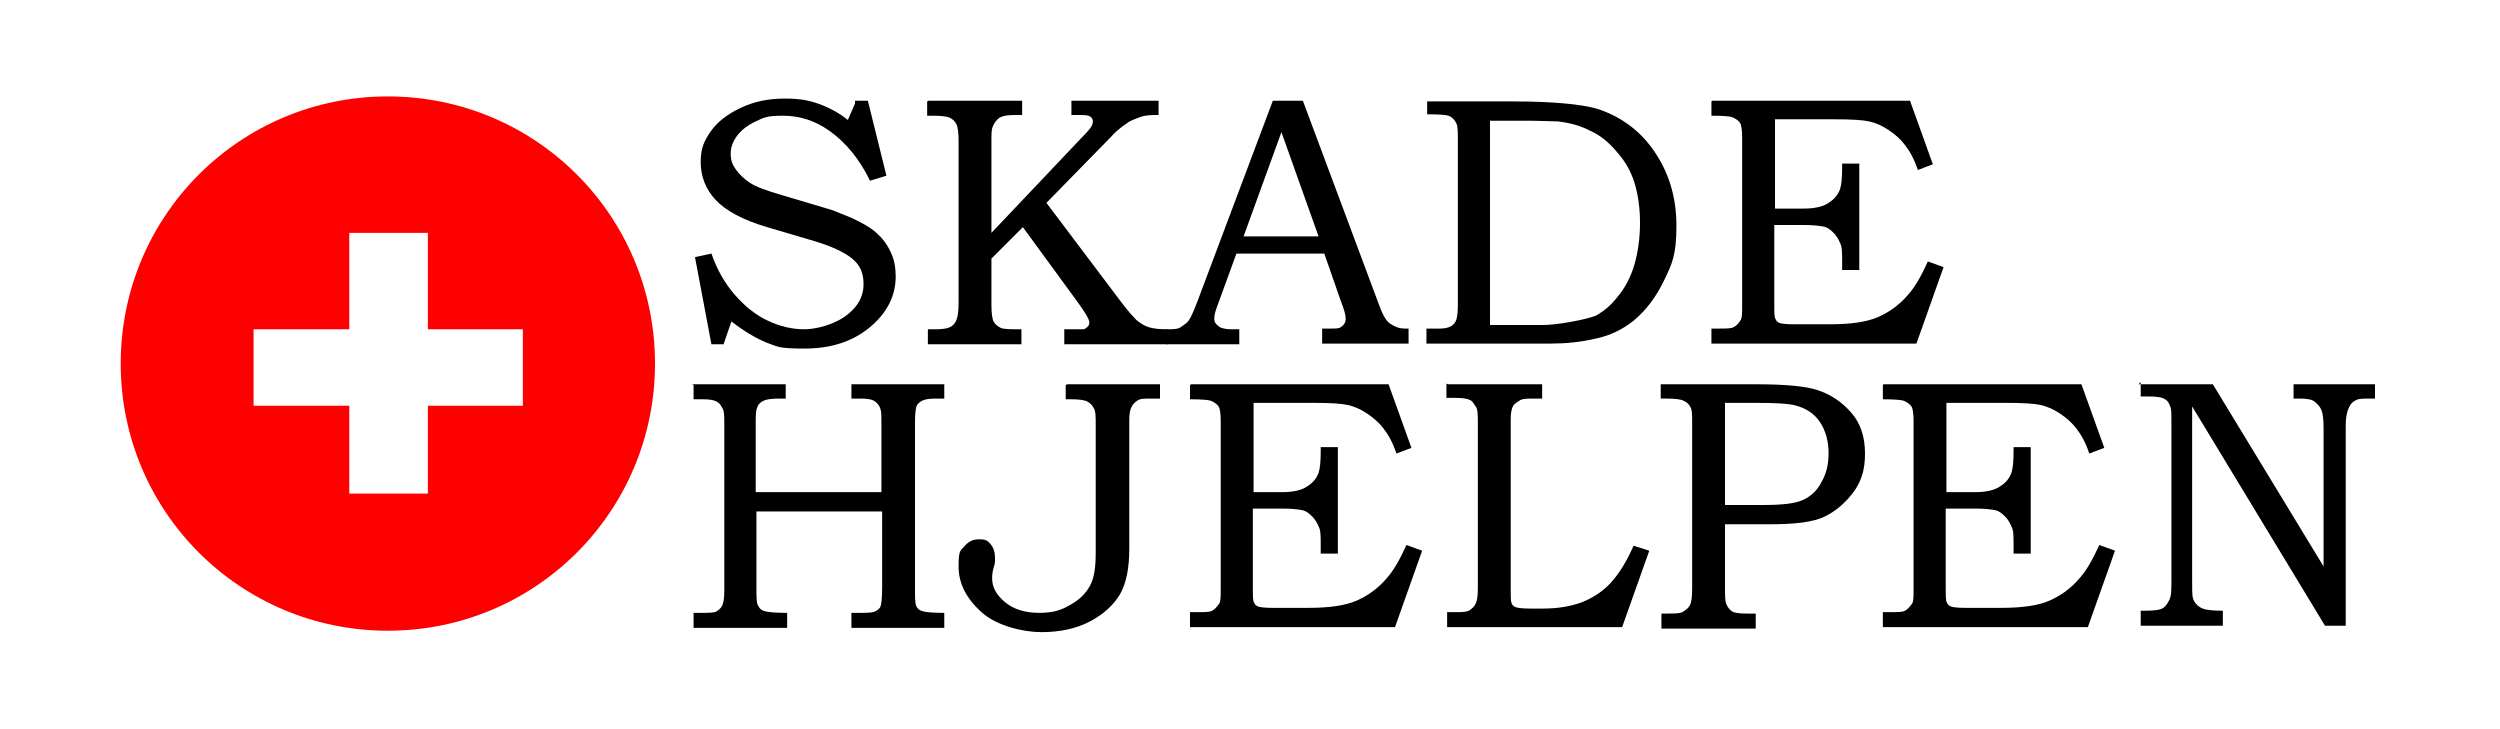<svg xmlns="http://www.w3.org/2000/svg" id="Layer_1" viewBox="0 0 350 102.1"><defs><style>      .st0 {        fill: #ff0001;      }    </style></defs><g><path d="M119.7,14.1h1.8l2.6,10.5-2.3.7c-1.4-2.9-3.3-5.3-5.7-7-2-1.4-4.1-2.1-6.5-2.1s-2.7.3-3.8.8c-1.1.5-2,1.2-2.6,2-.6.8-.9,1.6-.9,2.5s.2,1.5.7,2.2,1.1,1.3,2,1.9,2.4,1.1,4.4,1.7l6.4,1.9c.8.2,1.9.7,3.4,1.3,1.5.7,2.6,1.3,3.5,2.1.8.7,1.5,1.6,2,2.7.5,1,.7,2.2.7,3.4,0,2.7-1.2,5.1-3.6,7.1-2.4,2-5.4,3-9.2,3s-3.7-.3-5.2-.8c-1.5-.6-3.2-1.6-5-3l-1.1,3.2h-1.7l-2.3-12.2,2.3-.5c.8,2.3,1.9,4.2,3.3,5.8,1.4,1.6,2.9,2.8,4.6,3.6,1.7.8,3.4,1.2,5.1,1.2s4.4-.7,6.1-2.1c1.5-1.2,2.2-2.6,2.2-4.2s-.5-2.7-1.6-3.6c-1.1-.9-3-1.8-5.8-2.6l-6.1-1.8c-3.4-1-5.8-2.3-7.2-3.8-1.4-1.5-2.1-3.3-2.1-5.3s.5-3,1.4-4.3c.9-1.3,2.3-2.4,4.2-3.3s3.9-1.3,6.2-1.3,3.7.3,5.4,1c1.2.5,2.3,1.1,3.4,2l1-2.3h0Z"></path><path d="M130,14.1h13.1v2h-.9c-1.1,0-1.8.1-2.3.4-.4.3-.7.7-.9,1.2-.2.4-.2,1.1-.2,2v12.9l12.8-13.5c.7-.7,1.1-1.2,1.2-1.4.1-.2.2-.4.2-.7s-.1-.5-.4-.7c-.3-.2-.9-.2-1.8-.2h-.8v-2h12.2v2c-1,0-1.8,0-2.6.3s-1.4.5-1.9.9c-1,.7-1.7,1.3-2.1,1.8l-9.1,9.3,10.4,13.8c.9,1.2,1.7,2.1,2.2,2.6.6.5,1.1.8,1.7,1,.6.2,1.5.3,2.7.3v2.1h-14.5v-2.1h.9c1,0,1.5,0,1.7,0,.3,0,.5-.2.7-.4s.2-.4.2-.6c0-.4-.6-1.4-1.7-2.9l-7.6-10.4-4.4,4.4v6.5c0,1.1.1,1.9.3,2.3s.6.7,1,.9c.4.2,1.4.2,2.9.2v2.1h-13.1v-2.1h1c1,0,1.7-.1,2.1-.3.4-.2.7-.5.9-1s.3-1.3.3-2.5v-22.5c0-1.2-.1-2-.3-2.4s-.5-.7-.9-.9c-.4-.2-1.2-.3-2.4-.3h-.8v-2h0Z"></path><path d="M178.4,14.1h4l10.6,28.4c.5,1.4,1,2.4,1.6,2.8s1.2.7,2.1.7h.5v2.1h-12.1v-2.1c.4,0,.8,0,1.1,0,.8,0,1.3,0,1.5-.2.5-.3.7-.7.7-1.2s-.2-1.2-.7-2.5l-2.3-6.6h-12.3l-2.7,7.4c-.3.8-.4,1.3-.4,1.6s0,.6.3.9c.2.2.4.4.7.5.3.1.8.2,1.4.2s.8,0,1.1,0v2.1h-10.2v-2.1c.9,0,1.6,0,2-.3s.8-.5,1.1-.9c.3-.4.7-1.3,1.2-2.6l10.6-28.2h0ZM174.1,33.1h10.5l-5.2-14.6-5.3,14.6h0Z"></path><path d="M199.8,16.2v-2h12.1c5.6,0,9.4.4,11.6,1,3.2,1,5.9,2.9,7.9,5.7,2.2,3.1,3.3,6.6,3.3,10.7s-.6,5.3-1.7,7.6c-1.1,2.3-2.5,4.2-4.3,5.7-1.5,1.2-3.3,2.1-5.3,2.5-2.1.5-4.2.7-6.3.7h-17.4v-2.1h1.9c.6,0,1.1-.1,1.5-.3.4-.2.7-.6.8-1,.1-.3.2-1,.2-2.1v-22.8c0-1.3,0-2.1-.2-2.5-.2-.5-.6-.9-1.1-1.1-.3-.1-1.3-.2-3-.2h0ZM208.6,45.5h7.4c.7,0,2-.1,3.7-.4,1.7-.3,2.9-.6,3.7-.9,1.1-.6,2.1-1.4,3.1-2.7,1-1.2,1.8-2.7,2.3-4.4.5-1.7.8-3.7.8-5.9s-.3-4.1-.8-5.7-1.4-3.1-2.5-4.3c-1.1-1.3-2.3-2.3-3.7-2.9-1.3-.7-2.8-1.1-4.5-1.3-.9,0-2.4-.1-4.5-.1h-5v28.7h0Z"></path><path d="M239.7,14.1h27.7l3.2,8.9-2.1.8c-.5-1.5-1.1-2.6-1.8-3.5-.6-.8-1.4-1.5-2.3-2.1-.9-.6-1.8-1-2.7-1.2s-2.5-.3-4.9-.3h-8.3v12.5h4.1c1.5,0,2.7-.3,3.4-.8.8-.5,1.3-1.1,1.6-1.9.2-.6.3-1.6.3-3v-.6h2.4v14.9h-2.4v-1.3c0-1.1,0-2-.3-2.5-.2-.5-.5-1-.9-1.4-.5-.5-.9-.8-1.5-.9s-1.4-.2-2.7-.2h-4.1v11.1c0,1.2,0,1.9.2,2.1.1.3.3.4.5.5.2.1.9.2,2,.2h5.1c2.8,0,5.1-.3,6.7-1s3-1.7,4.2-3.1c1-1.1,1.9-2.7,2.8-4.7l2.2.8-3.8,10.7h-28.7v-2.1h1c1.1,0,1.8,0,2.1-.2.4-.2.7-.5,1-1,.2-.3.2-1,.2-2.1v-23.4c0-1.1-.1-1.8-.3-2.1s-.6-.6-1.1-.8c-.3-.1-1.2-.2-2.9-.2v-2h0Z"></path><path d="M96.9,53.8h13.1v2h-.9c-1,0-1.8.1-2.2.3-.4.2-.8.5-.9,1-.2.4-.2,1.1-.2,2.3v9.5h17.6v-9.2c0-1.3,0-2-.1-2.3-.1-.5-.4-.9-.8-1.2-.4-.3-1.1-.4-2-.4h-1.3v-2h13v2h-1.2c-.9,0-1.5.1-1.9.3-.4.2-.7.5-.8.8s-.2,1.1-.2,2.3v23.2c0,1.3,0,2.1.2,2.5.2.4.5.6,1,.7.3.1,1.3.2,2.9.2v2.1h-13v-2.1h.9c1.2,0,2,0,2.4-.2.4-.2.7-.4.8-.8.1-.3.2-1.1.2-2.6v-10.6h-17.6v10.8c0,1.3,0,2.1.3,2.5.2.4.5.6,1,.7.4.1,1.4.2,3,.2v2.1h-13.1v-2.1h.8c1.3,0,2.1,0,2.4-.2s.6-.4.8-.8.3-1.1.3-2.1v-23.4c0-1.1,0-1.8-.3-2.2-.2-.4-.4-.7-.8-.9s-1-.3-1.8-.3h-1.4v-2h0Z"></path><path d="M149.4,53.8h13v2h-1.3c-.9,0-1.5,0-1.9.3s-.6.5-.8.9-.3,1-.3,1.8v18c0,2.7-.4,4.8-1.3,6.4-.9,1.5-2.3,2.8-4.2,3.8-1.9,1-4.2,1.5-6.8,1.5s-6.3-.9-8.4-2.8-3.2-4-3.2-6.4.3-2.2.8-2.8c.6-.7,1.2-1,2.1-1s1.2.2,1.6.7c.4.5.6,1.1.6,1.9s0,.7-.2,1.4c-.2.7-.2,1.2-.2,1.5,0,1.2.6,2.3,1.8,3.3s2.8,1.5,4.8,1.5,3.1-.4,4.3-1.1c1.3-.7,2.2-1.6,2.8-2.7.6-1.1.8-2.6.8-4.7v-17.8c0-1.2,0-2-.3-2.4-.2-.4-.5-.7-.9-.9-.4-.2-1.2-.3-2.2-.3h-.8v-2h0Z"></path><path d="M166.8,53.8h27.6l3.2,8.9-2.1.8c-.5-1.5-1.1-2.6-1.8-3.5-.6-.8-1.4-1.5-2.3-2.1s-1.8-1-2.7-1.2-2.5-.3-4.9-.3h-8.3v12.5h4.1c1.5,0,2.7-.3,3.4-.8.8-.5,1.3-1.1,1.6-1.9.2-.6.3-1.6.3-3v-.6h2.4v14.9h-2.4v-1.3c0-1.1,0-2-.3-2.5-.2-.5-.5-1-.9-1.4-.5-.5-.9-.8-1.5-.9s-1.4-.2-2.7-.2h-4.1v11.1c0,1.2,0,1.9.2,2.1.1.3.3.4.5.5.2.1.9.2,2,.2h5.1c2.8,0,5.1-.3,6.7-1s3-1.7,4.2-3.1c1-1.1,1.9-2.7,2.8-4.7l2.2.8-3.8,10.7h-28.7v-2.1h1c1.1,0,1.8,0,2.1-.2.4-.2.7-.6,1-1,.2-.3.2-1,.2-2.1v-23.4c0-1.1-.1-1.8-.3-2.1s-.6-.6-1.1-.8c-.3-.1-1.2-.2-2.9-.2v-2h0Z"></path><path d="M202.7,53.8h13.2v2h-1.2c-.9,0-1.6,0-2,.3s-.7.4-.9.8-.3,1-.3,1.8v23.7c0,1.1,0,1.7.1,2,.1.3.3.5.6.6.2.1.9.2,2,.2h1.8c2.1,0,3.9-.3,5.5-.9,1.5-.6,2.9-1.5,4-2.7s2.2-2.9,3.2-5.2l2.2.7-3.8,10.7h-24.5v-2.1h1.1c1,0,1.7,0,2.1-.3s.6-.5.8-.9c.2-.4.3-1.1.3-2.1v-23.1c0-1.2,0-2-.3-2.4s-.4-.7-.8-.9-1.1-.3-2.2-.3h-1.1v-2h0Z"></path><path d="M232.6,53.8h13.4c4.1,0,6.9.3,8.4.8,1.9.6,3.5,1.7,4.8,3.2s1.9,3.4,1.9,5.7-.5,3.7-1.4,5.1c-1.2,1.7-2.6,2.9-4.2,3.7s-4.2,1.1-7.8,1.1h-6.2v8.7c0,1.3,0,2.1.2,2.5.2.5.5.8.8,1,.3.2,1,.3,2.1.3h1.2v2.1h-13.2v-2.1h.8c1.1,0,1.9,0,2.3-.3s.7-.5.9-.9c.2-.4.3-1.1.3-2.3v-23.3c0-1.1,0-1.8-.3-2.2-.2-.4-.5-.6-.9-.8-.4-.2-1.2-.3-2.4-.3h-.8v-2h0ZM241.5,56.4v14.3h5.3c2.7,0,4.5-.2,5.6-.7,1.1-.5,2-1.3,2.6-2.5.7-1.2,1-2.5,1-4.1s-.4-3.1-1.2-4.3-1.9-1.9-3.3-2.3c-1-.3-2.9-.4-5.7-.4h-4.3,0Z"></path><path d="M263.7,53.8h27.7l3.2,8.9-2.1.8c-.5-1.5-1.1-2.6-1.8-3.5-.6-.8-1.4-1.5-2.3-2.1s-1.8-1-2.7-1.2c-.9-.2-2.5-.3-4.9-.3h-8.3v12.5h4.1c1.5,0,2.7-.3,3.4-.8.8-.5,1.3-1.1,1.6-1.9.2-.6.3-1.6.3-3v-.6h2.4v14.9h-2.4v-1.3c0-1.1,0-2-.3-2.5-.2-.5-.5-1-.9-1.4-.5-.5-.9-.8-1.5-.9s-1.4-.2-2.7-.2h-4.1v11.1c0,1.2,0,1.9.2,2.1.1.3.3.4.5.5.2.1.9.2,2,.2h5.1c2.8,0,5.1-.3,6.7-1s3-1.7,4.2-3.1c1-1.1,1.9-2.7,2.8-4.7l2.2.8-3.8,10.7h-28.7v-2.1h1c1.1,0,1.8,0,2.1-.2.4-.2.7-.6,1-1,.2-.3.2-1,.2-2.1v-23.4c0-1.1-.1-1.8-.3-2.1s-.6-.6-1.1-.8c-.3-.1-1.2-.2-2.9-.2v-2h0Z"></path><path d="M299.4,53.8h10.4l15.5,25.5v-19.4c0-1.2-.1-2-.3-2.5-.2-.5-.6-.9-1-1.2s-1.1-.4-2-.4h-.9v-2h11.4v2h-.6c-1,0-1.7,0-2,.2-.5.2-.9.6-1.1,1.2-.3.6-.4,1.5-.4,2.5v27.9h-2.9l-18.6-30.7v24.3c0,1.3,0,2.2.1,2.5.1.4.3.7.6,1,.3.3.7.5,1.1.6.4.1,1.2.2,2.5.2v2.1h-11.5v-2.1h.6c1.2,0,2-.1,2.4-.3s.7-.6,1-1.2.3-1.5.3-2.8v-21.6c0-1.4,0-2.2-.1-2.5-.2-.6-.4-1-.8-1.2-.4-.3-1.2-.4-2.5-.4h-.9v-2h0Z"></path></g><path class="st0" d="M54.3,13.5c-20.7,0-37.4,16.7-37.4,37.4s16.7,37.4,37.4,37.4,37.4-16.7,37.4-37.4S75,13.5,54.3,13.5ZM73.2,56.8h-13.3v12.3h-11v-12.3h-13.4v-10.7h13.4v-13.5h11v13.5h13.3v10.7Z"></path></svg>